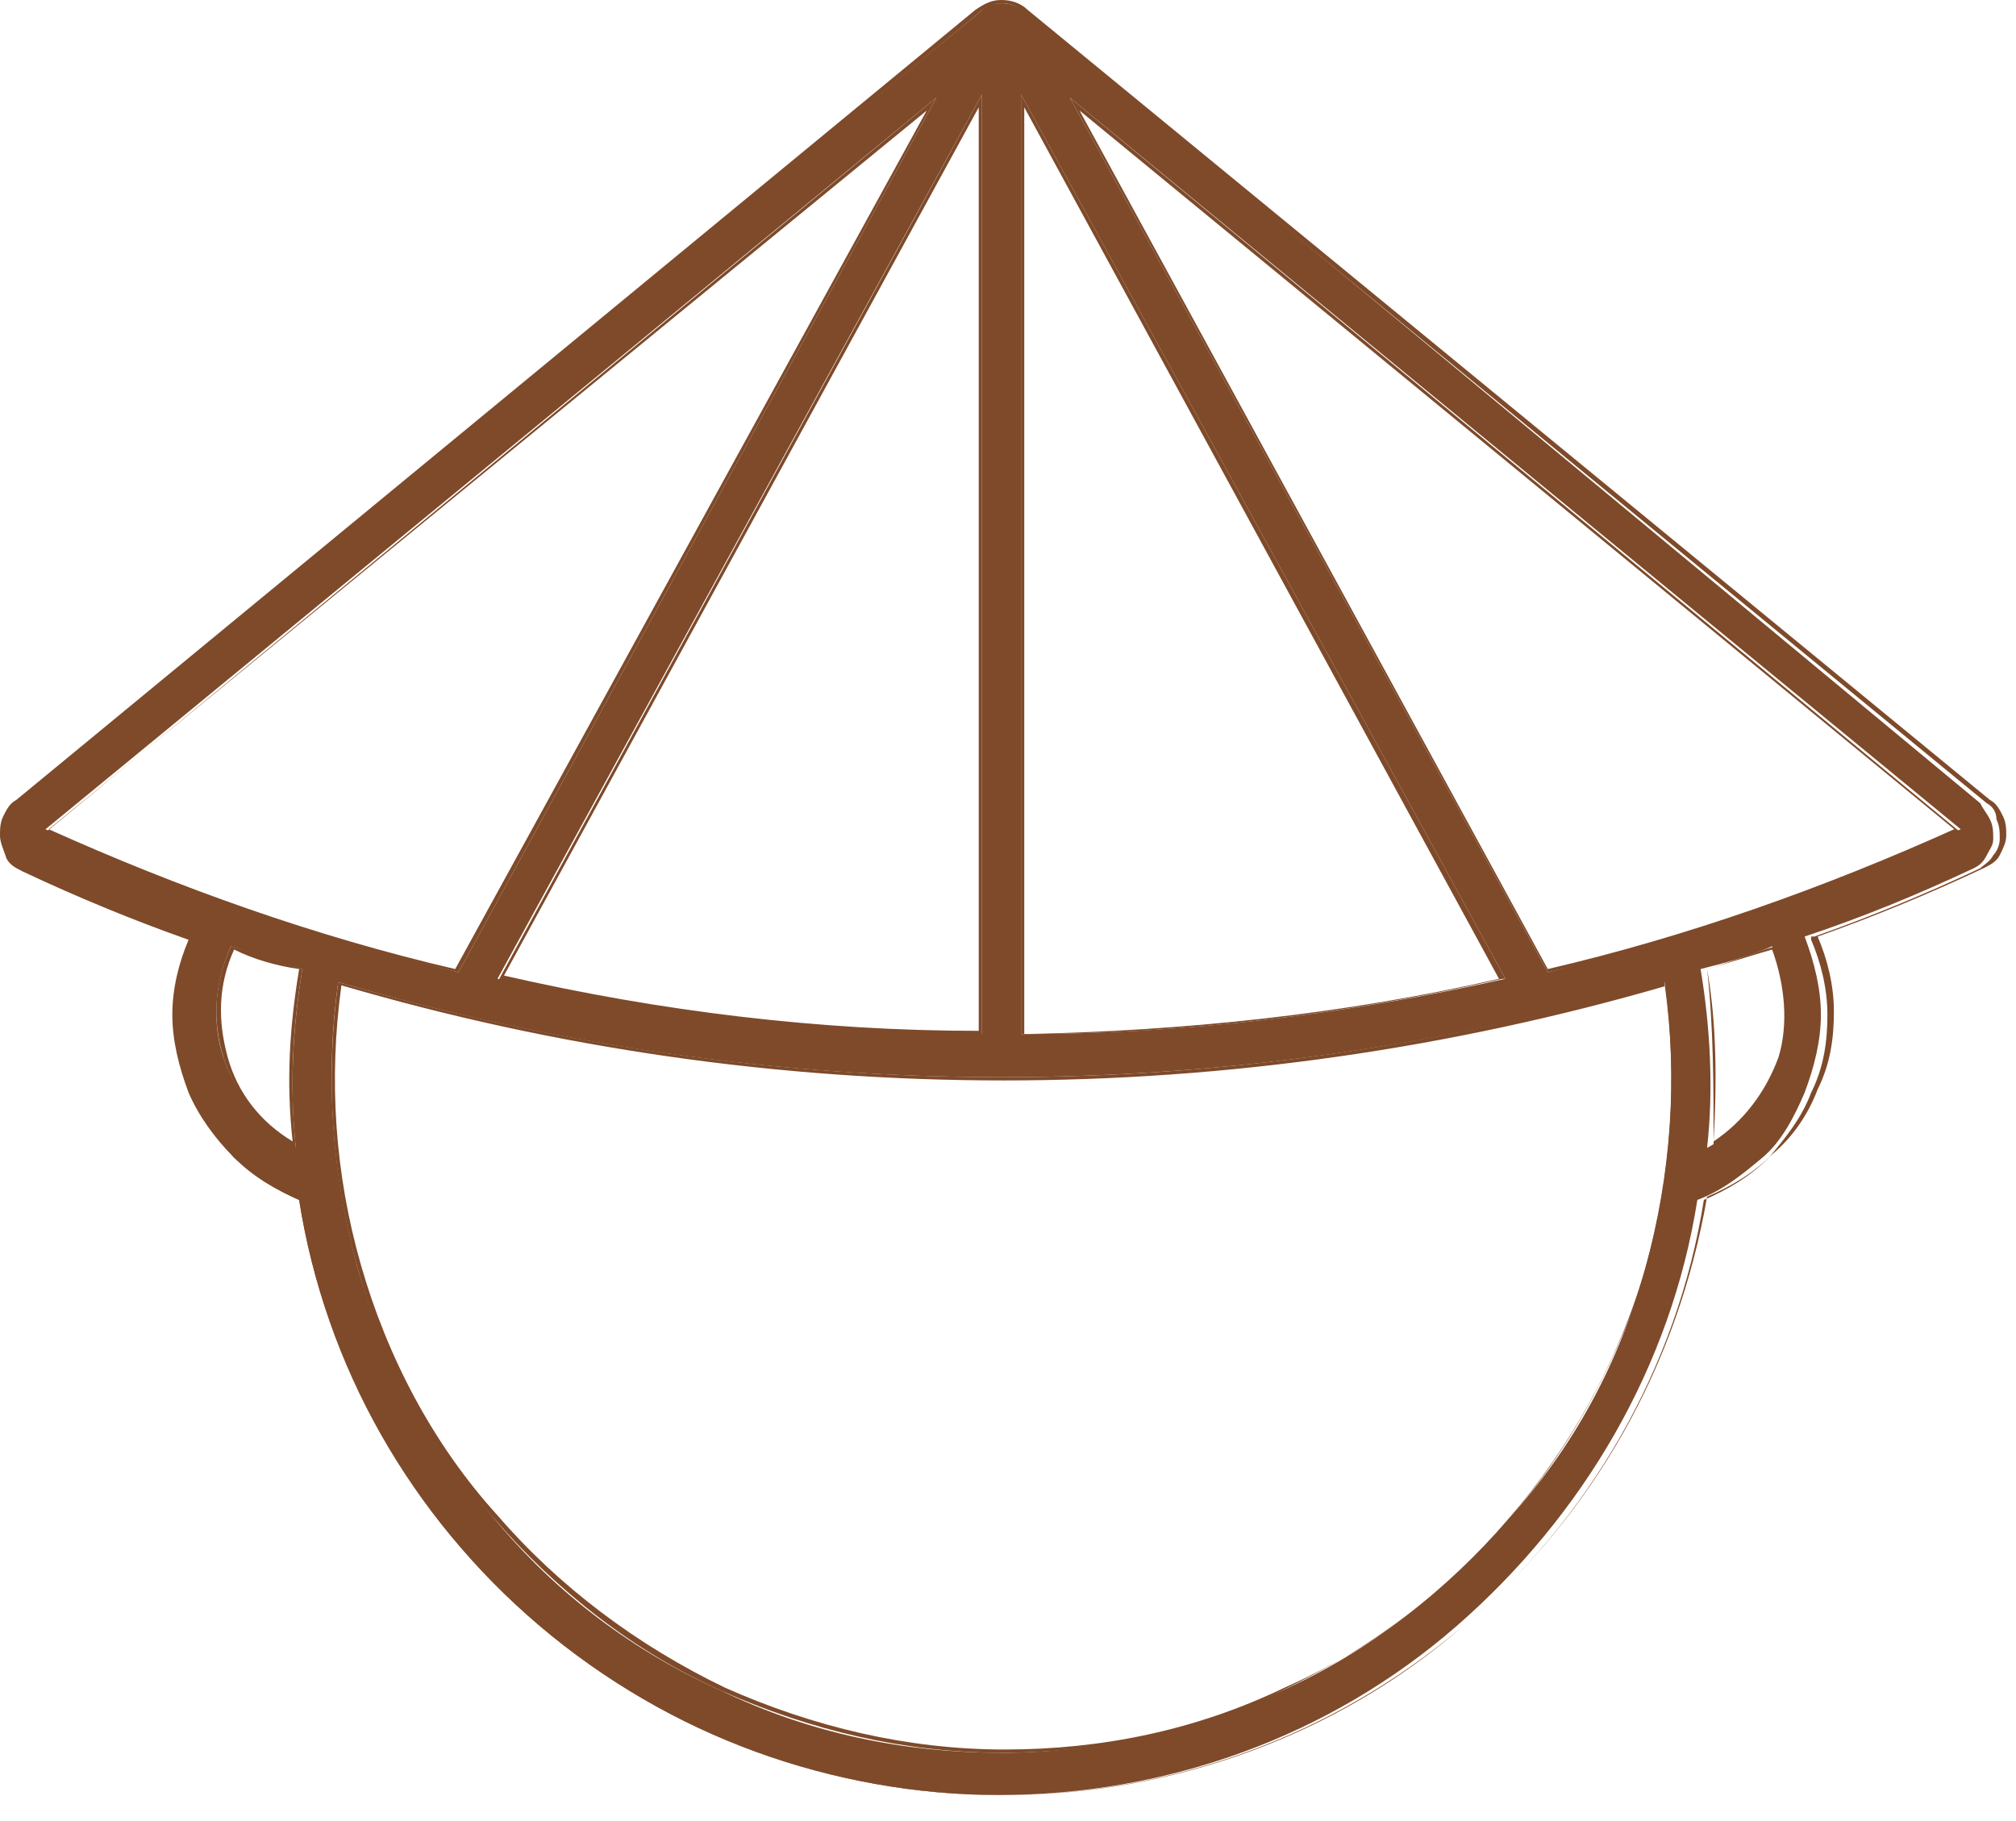 <svg version="1.1" id="Layer_1" xmlns="http://www.w3.org/2000/svg" xmlns:xlink="http://www.w3.org/1999/xlink" x="0px" y="0px" viewBox="0 0 62 56" style="enable-background:new 0 0 62 56;" xml:space="preserve">
<style type="text/css">
	.st0{fill:#7E4A2A;}
	.st1{fill-rule:evenodd;clip-rule:evenodd;fill:#7E4A2A;}
</style>
<path class="st0" d="M30.8,0.1c-0.3,0-0.5,0.1-0.7,0.3L0.5,24.7c-0.2,0.1-0.3,0.3-0.3,0.5c-0.1,0.2-0.1,0.4-0.1,0.6s0.1,0.4,0.2,0.5
	c0.1,0.2,0.3,0.3,0.4,0.4c1.7,0.8,3.4,1.5,5.2,2.1c-0.3,0.7-0.5,1.6-0.5,2.4s0.1,1.6,0.5,2.4c0.3,0.8,0.8,1.4,1.3,2
	c0.6,0.6,1.3,1,2,1.3C10,42,12.7,46.7,16.6,50s9,5.2,14.1,5.2c5.2,0,10.2-1.8,14.1-5.2s6.6-8,7.4-13.1c0.8-0.3,1.4-0.8,2-1.3
	s1-1.3,1.3-2c0.3-0.8,0.5-1.6,0.5-2.4c0-0.8-0.2-1.6-0.5-2.4c1.8-0.6,3.5-1.3,5.2-2.1c0.2-0.1,0.3-0.2,0.4-0.4
	c0.1-0.2,0.2-0.3,0.2-0.5s0-0.4-0.1-0.6s-0.2-0.3-0.3-0.5L31.6,0.4C31.3,0.2,31.1,0.1,30.8,0.1L30.8,0.1z M30.2,2.9v28.9
	c-5,0-10-0.6-14.9-1.7L30.2,2.9z M31.4,2.9l14.9,27.2c-4.9,1.1-9.9,1.7-14.9,1.7V2.9z M28.8,3L14.1,29.9c-4.4-1.1-8.6-2.5-12.7-4.4
	L28.8,3z M32.9,3l27.4,22.5c-4.1,1.8-8.4,3.3-12.7,4.4L32.9,3z M7.1,29.1c0.7,0.2,1.4,0.5,2.2,0.7c-0.3,1.8-0.4,3.7-0.2,5.5
	c-1-0.6-1.8-1.6-2.2-2.7C6.5,31.5,6.6,30.2,7.1,29.1z M54.5,29.1c0.5,1.1,0.6,2.3,0.2,3.5c-0.4,1.2-1.1,2.1-2.2,2.7
	c0.2-1.8,0.1-3.7-0.2-5.5C53.1,29.6,53.8,29.4,54.5,29.1z M10.4,30.2c13.3,3.9,27.5,3.9,40.8,0c0.4,2.9,0.2,5.9-0.6,8.8
	c-0.8,2.9-2.2,5.5-4.2,7.7c-1.9,2.2-4.3,4.1-7,5.3s-5.6,1.9-8.6,1.9s-5.9-0.6-8.6-1.9c-2.7-1.2-5.1-3-7-5.3
	c-1.9-2.2-3.4-4.9-4.2-7.7C10.2,36.1,10,33.1,10.4,30.2z"></path>
<path class="st1" d="M30.8,0.1L30.8,0.1c0.3,0,0.5,0.1,0.7,0.3l29.6,24.3c0.2,0.1,0.3,0.3,0.3,0.5c0.1,0.2,0.1,0.4,0.1,0.6
	s-0.1,0.4-0.2,0.5c-0.1,0.2-0.3,0.3-0.4,0.4c-1.7,0.8-3.4,1.5-5.1,2.1h-0.1v0.1c0.3,0.7,0.5,1.5,0.5,2.3s-0.1,1.6-0.5,2.4
	c-0.3,0.8-0.8,1.4-1.3,2c-0.6,0.6-1.3,1-2,1.3C51.6,42,48.9,46.7,45,50c-3.9,3.4-9,5.2-14.1,5.2c-5.2,0-10.2-1.8-14.1-5.2
	s-6.6-8-7.4-13.1c-0.8-0.3-1.4-0.8-2-1.3c-0.6-0.6-1-1.3-1.3-2c-0.3-0.8-0.5-1.6-0.5-2.4c0-0.8,0.2-1.6,0.5-2.3v-0.1l0,0H6
	c-1.7-0.6-3.4-1.3-5.1-2.1c-0.2-0.1-0.3-0.2-0.4-0.4c-0.1-0.2-0.2-0.3-0.2-0.5s0-0.4,0.1-0.6s0.2-0.3,0.3-0.5L30.1,0.4
	C30.3,0.2,30.6,0.1,30.8,0.1L30.8,0.1L30.8,0.1z M30.8,0c0.3,0,0.6,0.1,0.8,0.3l0,0l29.6,24.3c0.2,0.1,0.3,0.3,0.4,0.5
	c0.1,0.2,0.1,0.4,0.1,0.6s-0.1,0.4-0.2,0.6c-0.1,0.2-0.3,0.3-0.5,0.4c-1.7,0.8-3.4,1.5-5.1,2.1c0.3,0.7,0.5,1.5,0.5,2.3
	s-0.1,1.6-0.5,2.4c-0.3,0.8-0.8,1.5-1.4,2c-0.6,0.6-1.3,1-2,1.3C51.6,42,49,46.6,45,50s-9,5.2-14.2,5.2S20.6,53.4,16.6,50
	S10,42,9.2,36.9c-0.7-0.3-1.4-0.8-2-1.3c-0.6-0.6-1.1-1.3-1.4-2c-0.3-0.8-0.5-1.6-0.5-2.4c0-0.8,0.2-1.6,0.5-2.3
	c-1.7-0.6-3.4-1.3-5.1-2.1c-0.2-0.1-0.4-0.2-0.5-0.4C0.1,26.1,0,25.9,0,25.7c0-0.2,0-0.4,0.1-0.6s0.2-0.4,0.4-0.5L30,0.3l0,0
	C30.3,0.1,30.5,0,30.8,0z M30.2,2.9L15.3,30.2h0.1c4.8,1.1,9.7,1.6,14.7,1.7h0.1V2.9z M30.1,3.3v28.4c-4.9,0-9.8-0.6-14.6-1.7
	L30.1,3.3z M31.4,2.9v28.9h0.1c4.9,0,9.9-0.6,14.7-1.7h0.1L31.4,2.9z M31.5,3.3l14.6,26.8c-4.8,1.1-9.7,1.6-14.6,1.7
	C31.5,31.8,31.5,3.3,31.5,3.3z M14.1,29.9c-4.3-1-8.6-2.5-12.6-4.3H1.4L28.8,3L14.1,29.9z M28.5,3.4L14,29.8
	c-4.3-1-8.5-2.5-12.5-4.3L28.5,3.4z M32.9,3l14.7,26.9c4.3-1,8.6-2.5,12.6-4.3h0.1L32.9,3z M33.2,3.4l14.4,26.4
	c4.3-1,8.5-2.5,12.5-4.3L33.2,3.4z M7.2,29.2c-0.5,1.1-0.5,2.2-0.2,3.3s1,2,2,2.6c-0.2-1.8-0.1-3.5,0.2-5.3
	C8.5,29.7,7.8,29.5,7.2,29.2z M9.3,29.8c-0.7-0.2-1.4-0.5-2.2-0.7c-0.5,1.1-0.6,2.3-0.2,3.5C7.3,33.7,8,34.7,9,35.3
	c0,0,0.1,0,0.1,0.1v-0.1C8.9,33.4,9,31.6,9.3,29.8z M54.5,29.2c-0.7,0.2-1.3,0.4-2,0.6c0.3,1.7,0.3,3.5,0.2,5.3
	c0.9-0.6,1.6-1.5,2-2.6C55,31.5,54.9,30.3,54.5,29.2z M52.7,35.3c1-0.6,1.7-1.6,2.1-2.7c0.4-1.2,0.3-2.4-0.2-3.5
	c-0.7,0.2-1.4,0.5-2.1,0.7C52.7,31.6,52.7,33.4,52.7,35.3C52.6,35.3,52.6,35.3,52.7,35.3C52.6,35.3,52.6,35.3,52.7,35.3z M10.4,30.2
	C10.4,30.2,10.4,30.3,10.4,30.2c-0.4,3-0.2,6,0.6,8.8c0.8,2.9,2.2,5.5,4.2,7.7c1.9,2.2,4.3,4.1,7,5.3s5.6,1.9,8.6,1.9
	s5.9-0.6,8.6-1.9s5.1-3,7-5.3c1.9-2.2,3.4-4.9,4.2-7.7s1-5.8,0.6-8.7v-0.1h-0.1C37.9,34.1,23.8,34.1,10.4,30.2
	C10.5,30.2,10.5,30.2,10.4,30.2z M10.5,30.3c-0.4,2.9-0.2,5.8,0.6,8.6c0.8,2.8,2.2,5.5,4.2,7.7c1.9,2.2,4.3,4,7,5.3
	c2.7,1.2,5.6,1.9,8.6,1.9s5.9-0.6,8.6-1.9c2.7-1.2,5.1-3,7-5.3c1.9-2.2,3.3-4.9,4.2-7.7c0.8-2.8,1-5.7,0.6-8.6
	C37.9,34.2,23.8,34.2,10.5,30.3z"></path>
</svg>
